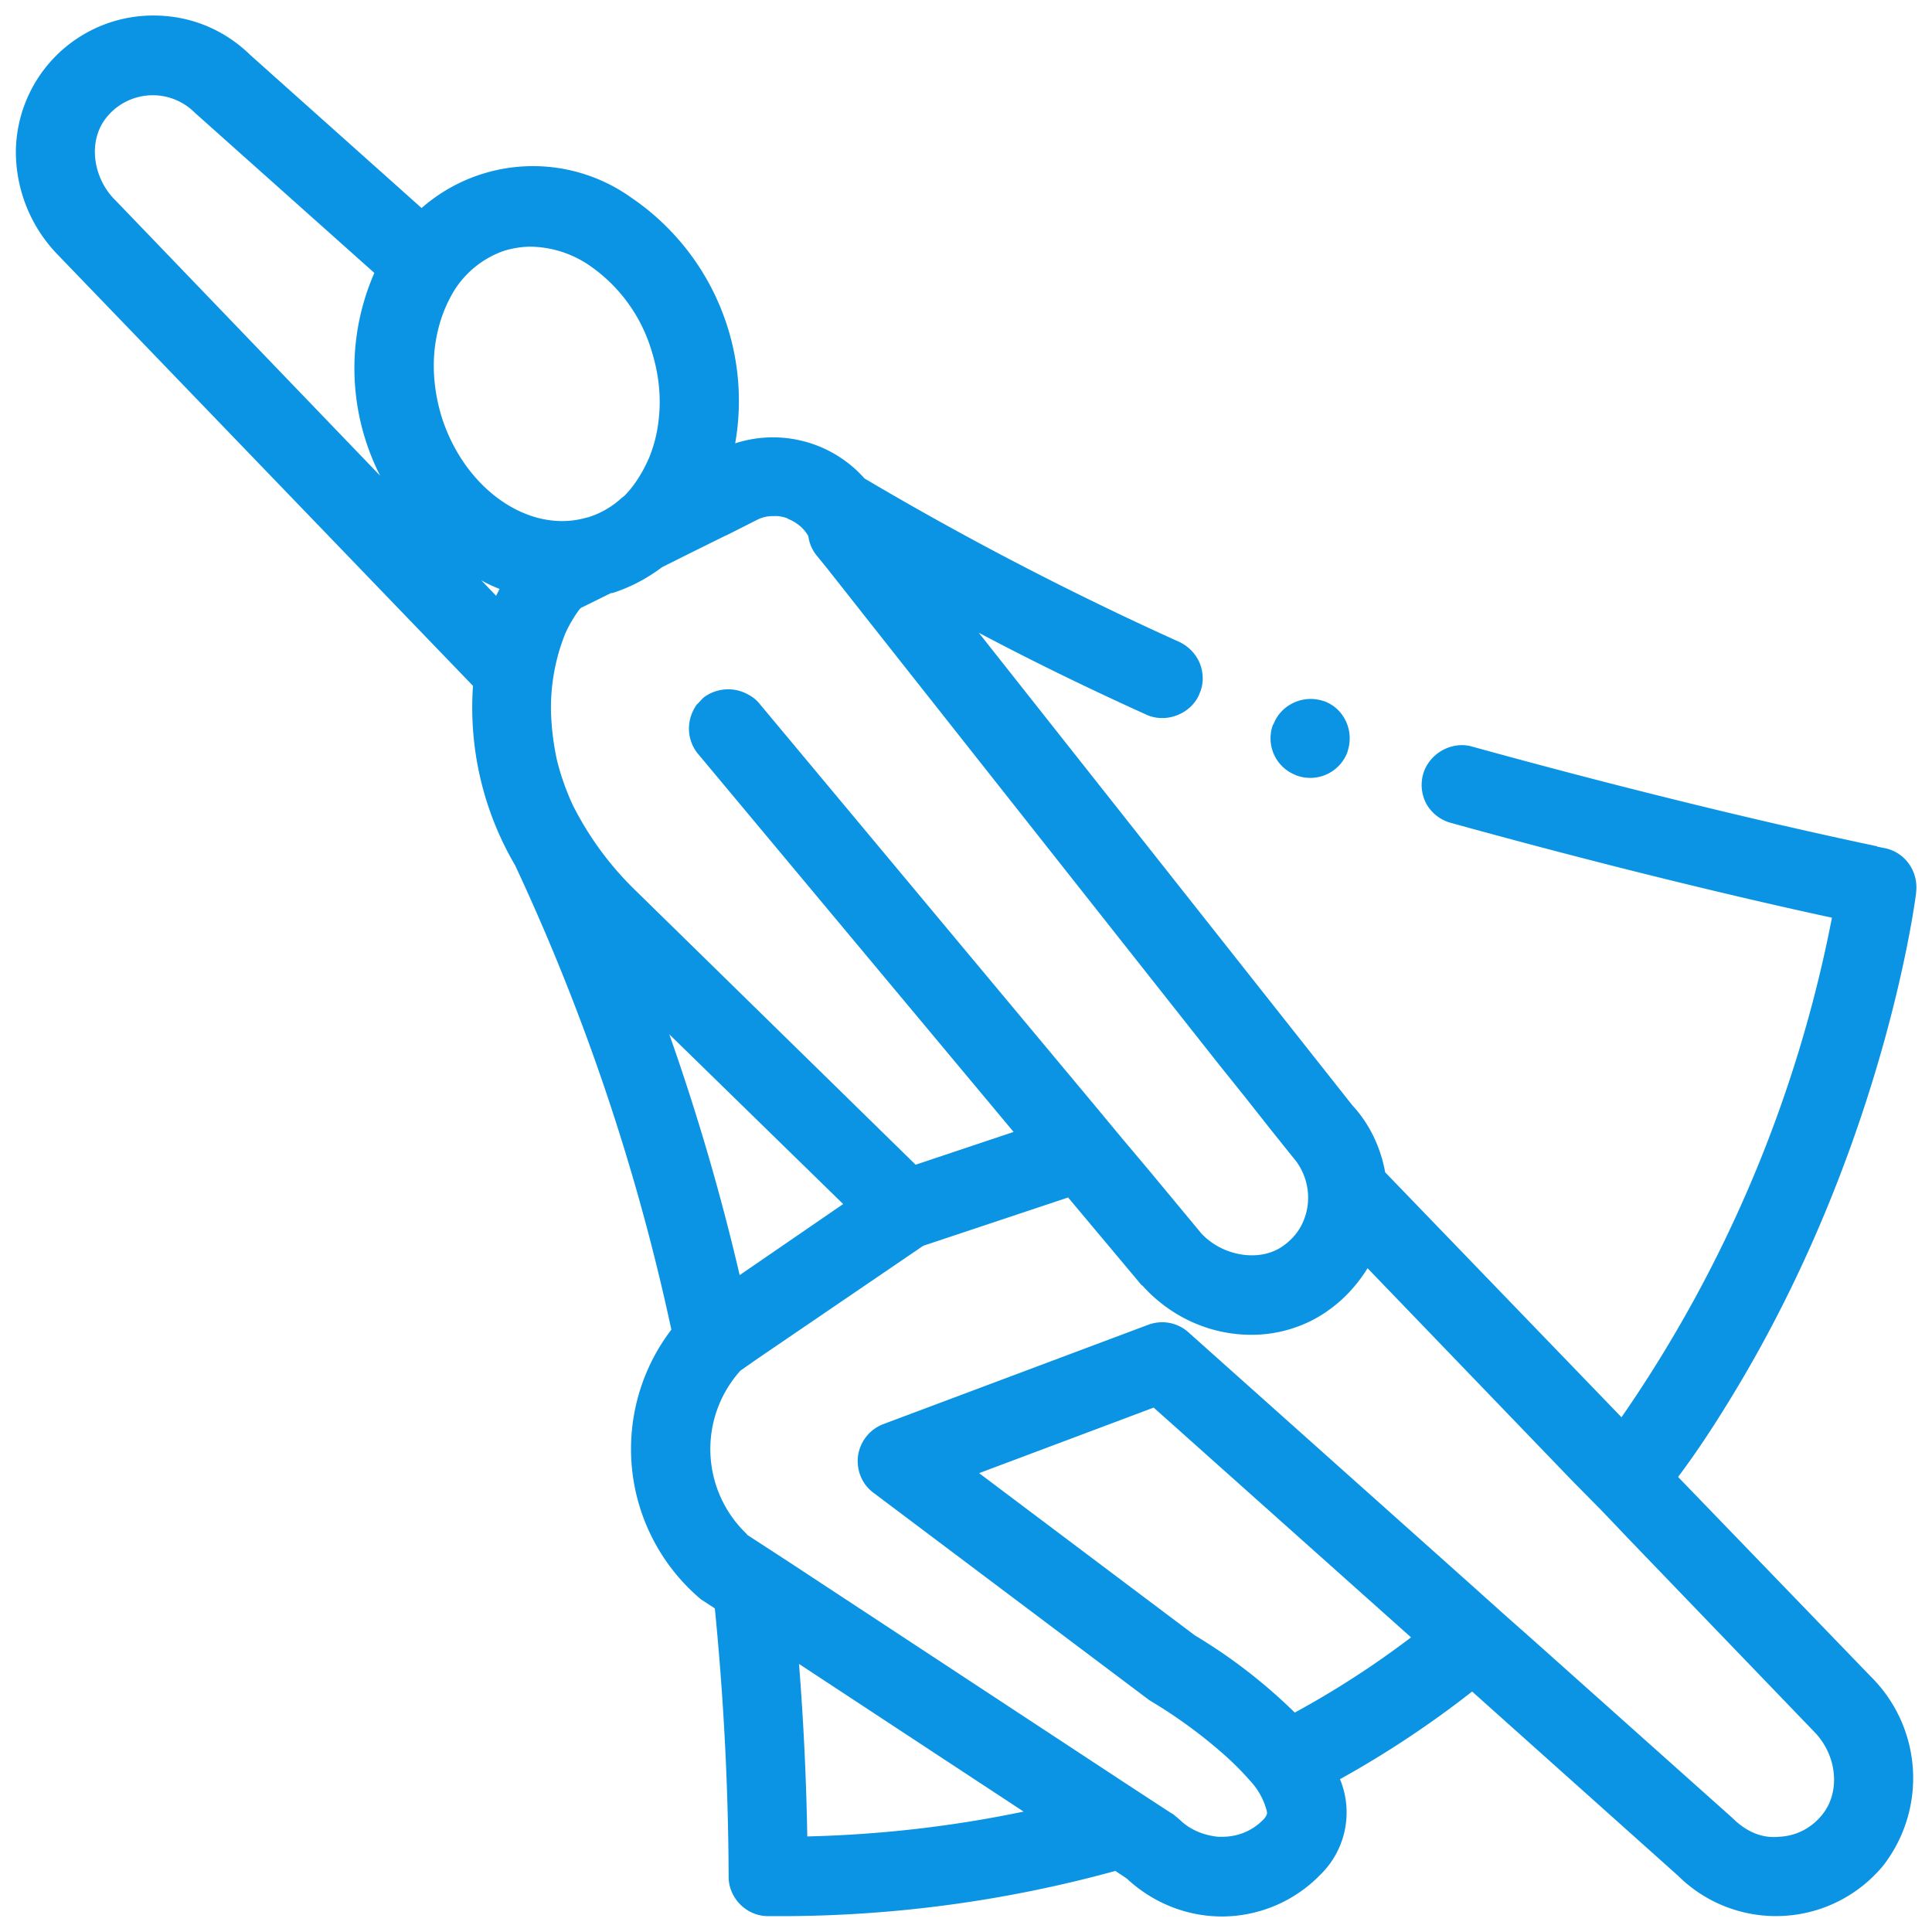 <svg xmlns:xlink="http://www.w3.org/1999/xlink" fill="none" xmlns="http://www.w3.org/2000/svg" viewBox="0 0 56 56" width="60" height="60">
    <path fill-rule="evenodd" clip-rule="evenodd" d="M54.41 24.54l.2.04c.6.11 1 .67.93 1.28v.02c-.1.77-1.13 7.79-5.46 14.79-.43.7-.9 1.42-1.44 2.14l5.58 5.78a4.14 4.14 0 01.37 5.48 4.03 4.03 0 01-5.95.3l-5.97-5.34c-1.16.91-2.44 1.77-3.83 2.54a2.52 2.52 0 01-.58 2.78 3.98 3.98 0 01-2.82 1.2h-.02c-1.03 0-2.01-.4-2.76-1.1l-.33-.22a36.69 36.69 0 01-9.98 1.31h-.09c-.62 0-1.14-.52-1.14-1.14-.01-2.67-.15-5.26-.4-7.78l-.4-.26a5.7 5.7 0 01-.86-7.82 63.09 63.09 0 00-4.53-13.46 9.03 9.03 0 01-1.22-5.2L1.69 7.4a4.29 4.29 0 01-1.23-3A3.98 3.98 0 014.43.45h.02c1.06 0 2.04.4 2.8 1.14l4.97 4.44a4.9 4.9 0 016.08-.3 7.12 7.12 0 013.01 7.12 3.55 3.55 0 013.75 1.02 93.87 93.87 0 009.13 4.74c.27.13.49.36.6.65.1.28.1.59-.03.86v.01c-.25.57-.96.84-1.52.59-1.75-.79-3.4-1.6-4.87-2.38l10.83 13.7c.5.54.82 1.22.95 1.94l6.85 7.1a38.23 38.23 0 006.1-14.48c-1.95-.42-5.92-1.33-11.05-2.75a1.16 1.16 0 01-.7-.54 1.16 1.16 0 01-.1-.87c.17-.6.83-.97 1.42-.8 6.26 1.73 10.74 2.68 11.74 2.89zm-2.85 28.7c.5-.02.94-.25 1.25-.63.55-.67.44-1.74-.23-2.42l-5.36-5.57-.8-.84-.83-.84-5.95-6.18c-.28.45-.64.86-1.08 1.18-.64.48-1.45.75-2.28.75h-.01c-1.2 0-2.34-.52-3.15-1.42l-.04-.03-2.12-2.53-4.2 1.4-4.8 3.27-.5.35a3.4 3.4 0 00.18 4.73l.02.03 1.23.8 9.78 6.43 1.24.81.1.06.18.15c.3.3.71.46 1.12.5h.12c.45 0 .87-.17 1.19-.5a.41.41 0 00.07-.09c.04-.06.04-.1.03-.15a2.02 2.02 0 00-.5-.9 8.44 8.44 0 00-.9-.88c-.6-.52-1.32-1.03-1.91-1.38l-.06-.04a.6.6 0 01-.05-.03l-7.98-6c-.34-.25-.5-.66-.45-1.07.06-.42.34-.77.73-.92l7.68-2.88c.4-.15.85-.07 1.17.22l8.23 7.35.88.79.87.77 5.78 5.16c.4.4.86.6 1.35.55zM34.63 47.4l-6.25-4.7 5.06-1.9 7.46 6.66a26.61 26.61 0 01-3.37 2.18 15.56 15.56 0 00-2.9-2.24zm-11.47.83c.13 1.65.21 3.31.24 5a34.7 34.7 0 006.27-.72l-6.51-4.28zM3.09 3.4a1.72 1.72 0 012.56-.13l5.2 4.64-.05.12a6.88 6.88 0 00.22 5.76L3.34 5.8c-.37-.36-.59-.89-.59-1.4 0-.38.12-.73.34-1zm11.55 3.86a2.78 2.78 0 00-1.48 1.17 4 4 0 00-.46 1.12c-.2.8-.16 1.67.1 2.53.65 2.05 2.44 3.33 4.06 2.96l.2-.05a2.54 2.54 0 00.94-.54l.1-.08c.26-.26.48-.6.65-.96l.06-.13a4 4 0 00.28-1.1c.08-.65.01-1.33-.2-2a4.6 4.6 0 00-1.84-2.51 3.1 3.1 0 00-1.66-.52c-.26 0-.5.04-.75.11zm8.18 7.77c.25.1.47.26.61.51a1.12 1.12 0 00.24.56l.27.33 1.38 1.75 10 12.66.77.96.75.95.6.75.05.06a1.78 1.78 0 01.41 1.4c-.07.47-.3.86-.69 1.14-.67.5-1.77.32-2.39-.35l-1.51-1.82-.8-.95-.78-.94L22 20.38a1 1 0 00-.3-.24 1.18 1.18 0 00-1.32.09l-.14.15-.05.05c-.3.43-.3 1 .04 1.42l.01.01 9.14 10.95-2.84.95-8.1-7.93a9.19 9.19 0 01-1.84-2.5 7.3 7.3 0 01-.46-1.31c-.1-.47-.16-.95-.17-1.44v-.03a5.78 5.78 0 01.42-2.2 3.96 3.96 0 01.4-.68l.06-.06h.01l.83-.41.03-.01h.03c.53-.17 1-.42 1.44-.75l.8-.4 1.01-.5.09-.04.83-.42a1 1 0 01.51-.12c.14-.01.26.02.39.06zm-8.44 2.24l.1-.2a3.77 3.77 0 01-.53-.25l.43.45zM24.44 34.9l-3 2.06a66.34 66.34 0 00-2.04-6.98l5.04 4.92zM36.9 21a1.14 1.14 0 00.67 1.47v.01h.02a1.15 1.15 0 001.47-.69v-.01c.2-.6-.1-1.25-.69-1.46h-.01c-.59-.2-1.24.11-1.45.68h-.01z" fill="#0A94E3"></path>
</svg>